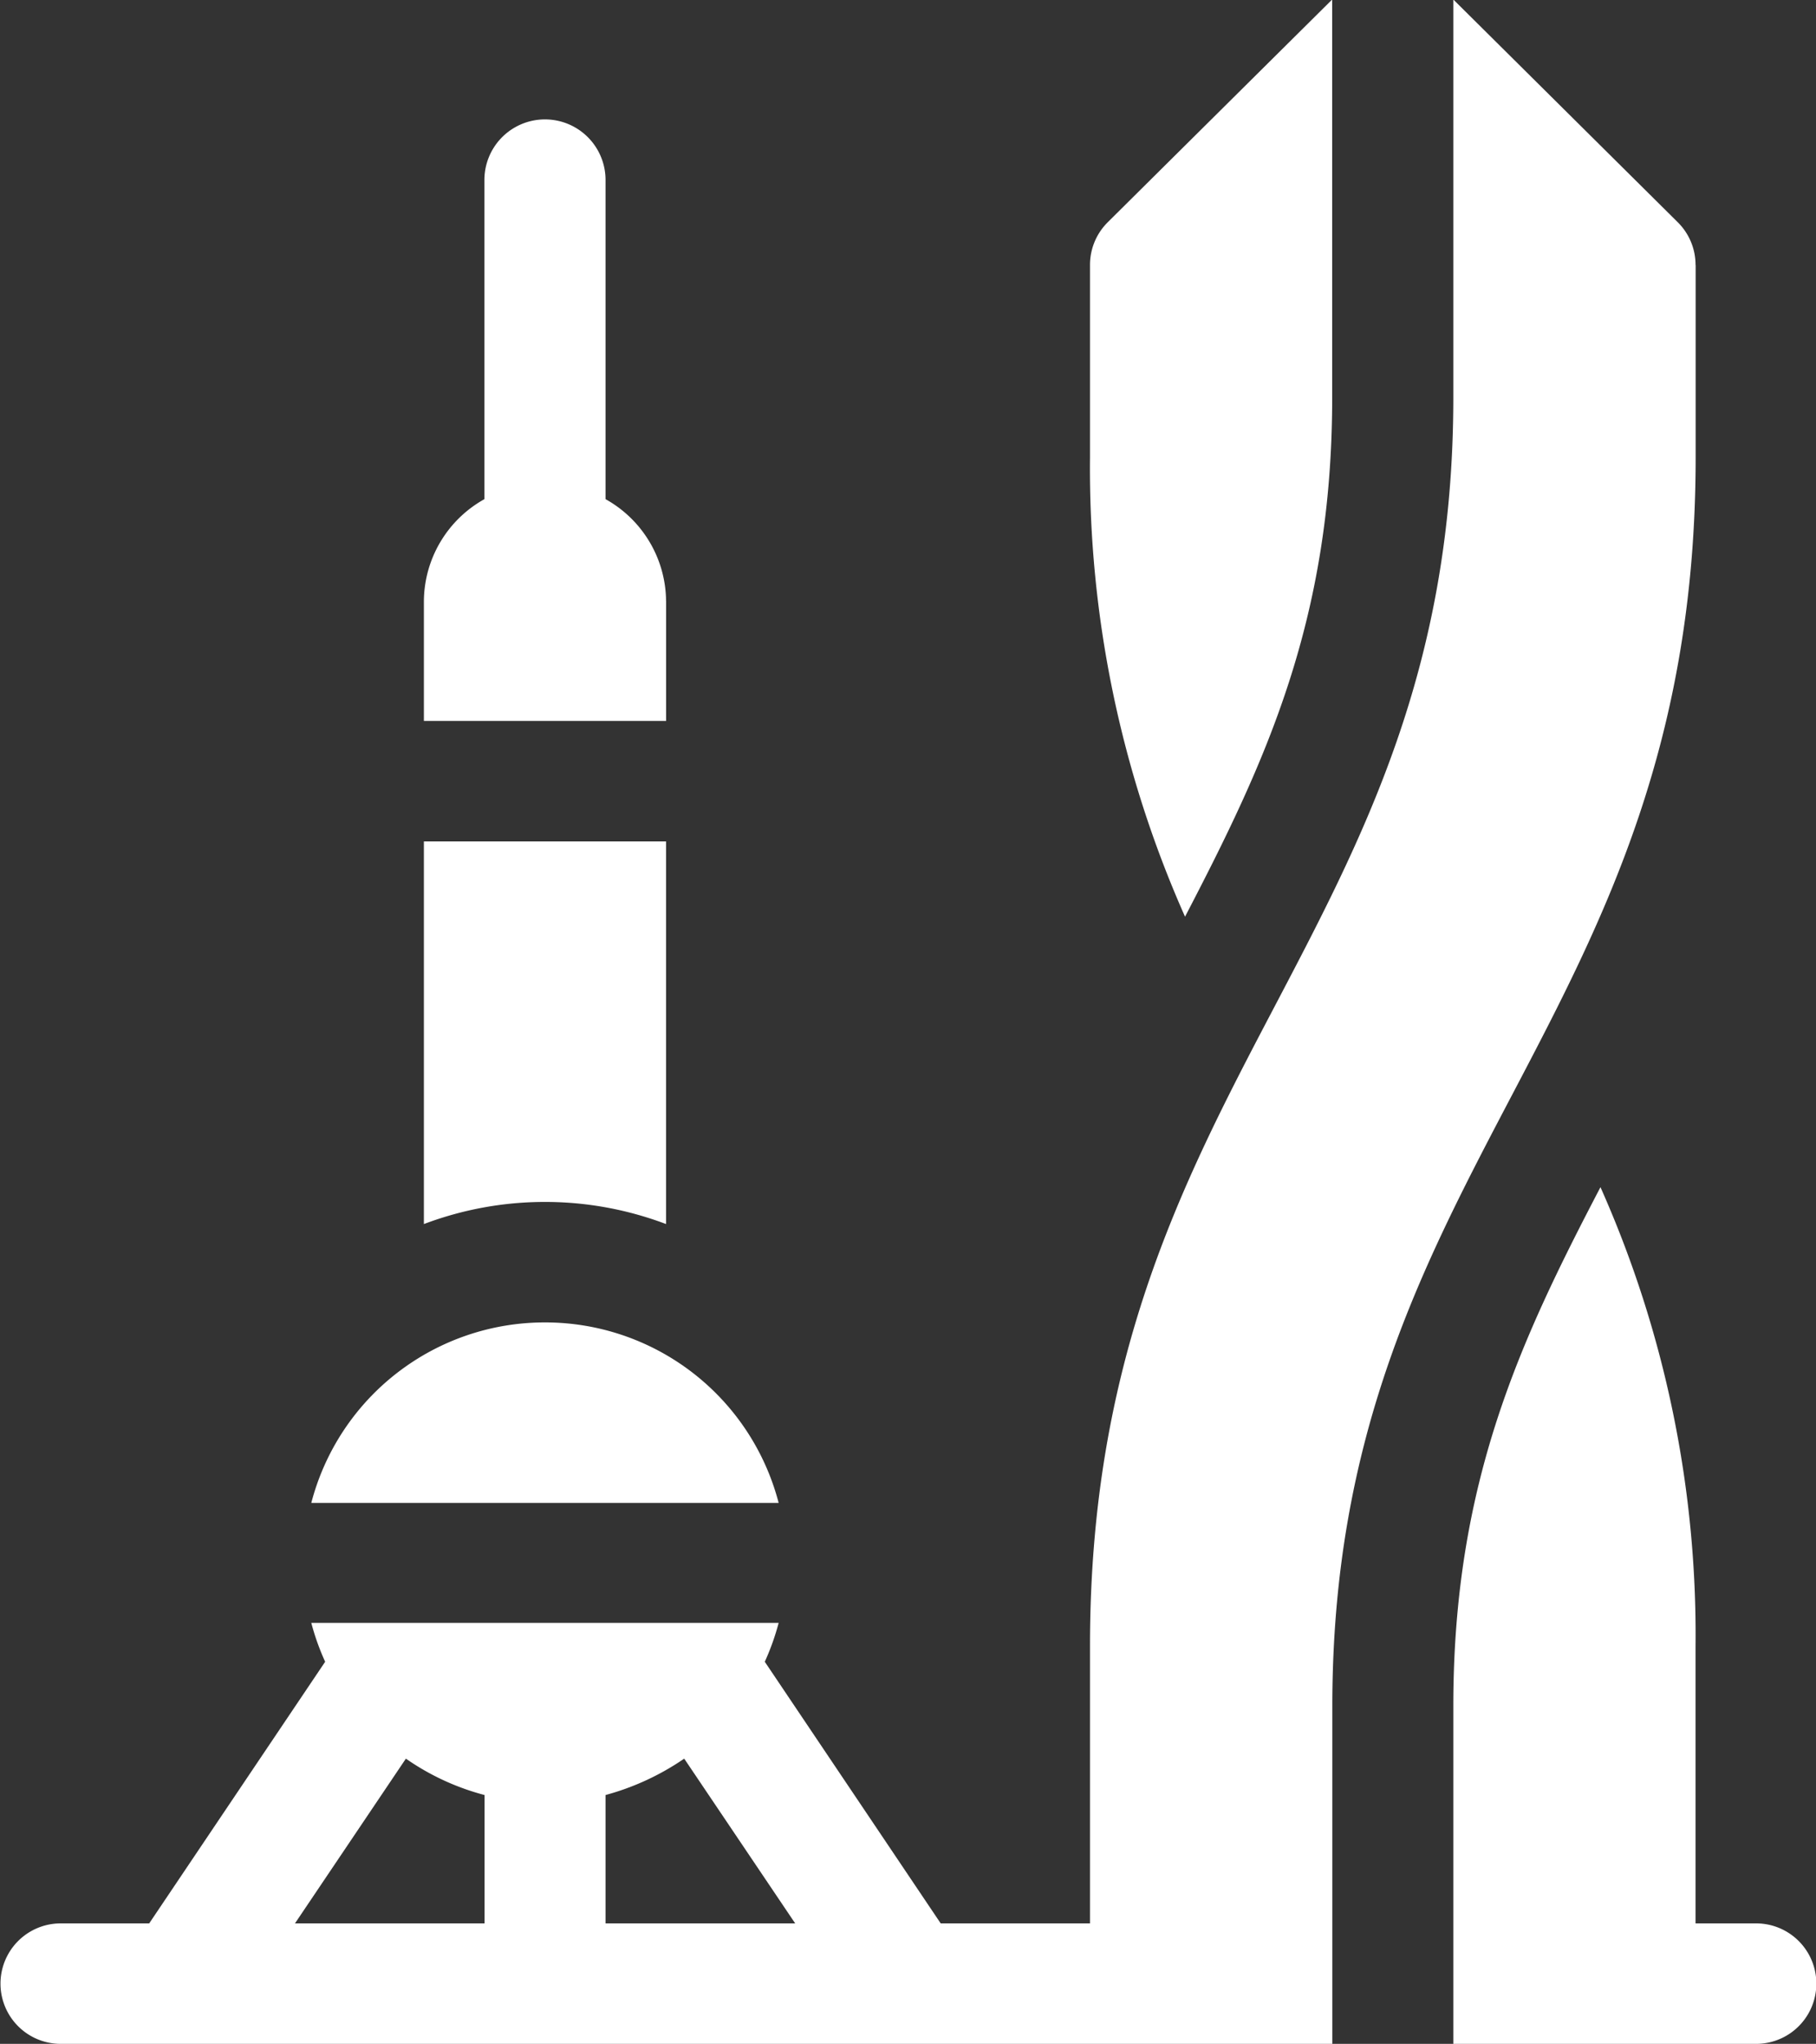 <svg xmlns="http://www.w3.org/2000/svg" width="36.938" height="41.56" viewBox="0 0 36.938 41.56">
  <rect x="0" y="0" width="36.938" height="41.56" fill="#333333" stroke="none"/>
  <defs>
    <style>
      .cls-1 {
        fill: #fff;
        fill-rule: evenodd;
      }
    </style>
  </defs>
  <path id="qiyefenico1" class="cls-1" d="M236.548,5743.66a2.393,2.393,0,0,0-1.231-2.07v-6.49a1.232,1.232,0,0,0-2.464,0v6.49a2.393,2.393,0,0,0-1.231,2.07v2.44h4.927v-2.44h0Zm0,12.67v-7.78h-4.926v7.78a6.965,6.965,0,0,1,4.926,0h0Zm22.172,14.22h-1.232v-5.64a22.365,22.365,0,0,0-1.934-9.33c-1.64,3.14-2.993,6.02-2.993,10.55V5773h6.159a1.225,1.225,0,1,0,0-2.45h0Zm-1.232-33.72a1.222,1.222,0,0,0-.361-0.87l-4.566-4.53v8.09c0,11.05-7.39,13.82-7.39,25.39v5.64h-3.037l-3.578-5.32a4.976,4.976,0,0,0,.282-0.79h-9.506a4.879,4.879,0,0,0,.282.79l-3.579,5.32h-1.8a1.225,1.225,0,1,0,0,2.45H250.1v-6.87c0-11.05,7.39-13.82,7.39-25.39v-3.91h0Zm-24.635,33.72H229l2.256-3.35a5.027,5.027,0,0,0,1.6.74v2.61Zm2.464,0v-2.61a5.247,5.247,0,0,0,1.6-.74l2.257,3.35h-3.857Zm14.78-31.03v-8.09l-4.566,4.53a1.221,1.221,0,0,0-.36.87v3.91a22.431,22.431,0,0,0,1.933,9.34c1.64-3.15,2.993-6.03,2.993-10.56h0Zm-16.012,18.81a4.907,4.907,0,0,0-4.753,3.67h9.506A4.907,4.907,0,0,0,234.085,5758.33Z" transform="translate(-223 -5731.44)"/>
</svg>
